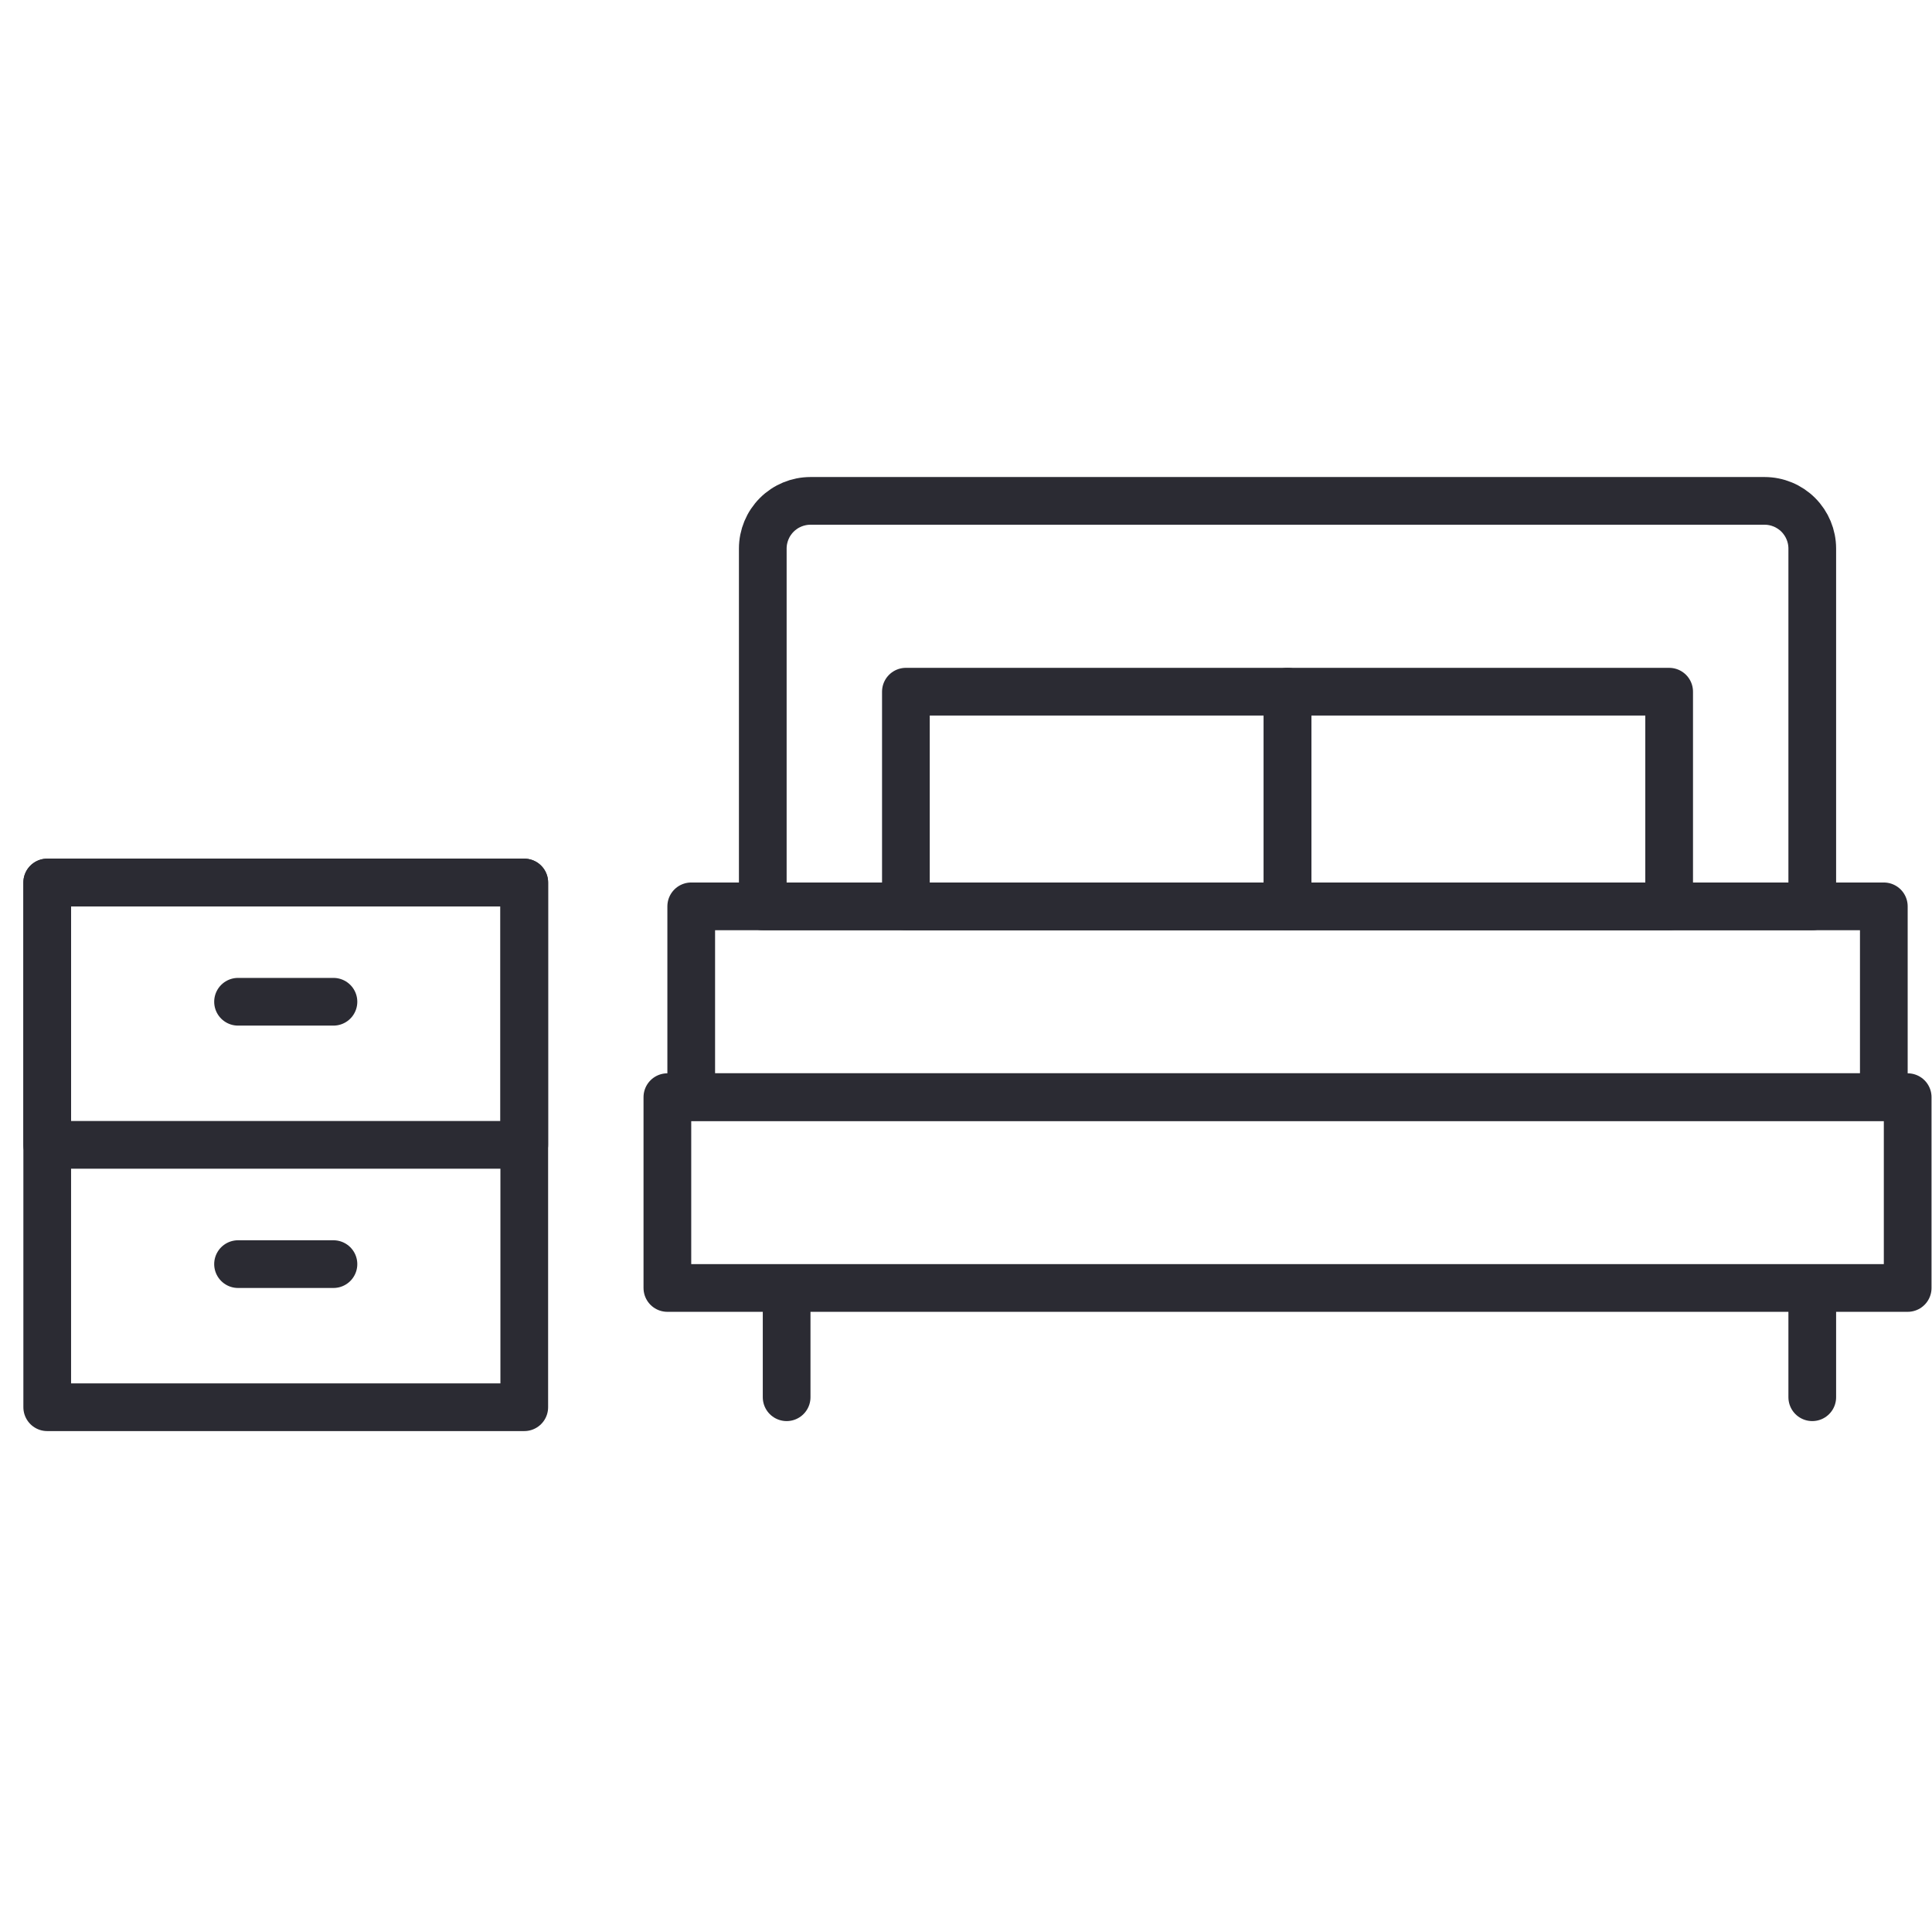 <svg width="81" height="80" viewBox="0 0 81 80" fill="none" xmlns="http://www.w3.org/2000/svg">
<g clip-path="url(#clip0_1641_1058)">
<path d="M75.98 54.121V58.581" stroke="#2B2B33" stroke-width="2" stroke-linecap="round" stroke-linejoin="round"/>
<path d="M32.98 54.121V58.581" stroke="#2B2B33" stroke-width="2" stroke-linecap="round" stroke-linejoin="round"/>
<path d="M21.98 37H1.98V48H21.98V37Z" stroke="#2B2B33" stroke-width="2" stroke-linecap="round" stroke-linejoin="round"/>
<path d="M21.98 37H1.98V59H21.98V37Z" stroke="#2B2B33" stroke-width="2" stroke-linecap="round" stroke-linejoin="round"/>
<path d="M9.98 53H13.98" stroke="#2B2B33" stroke-width="2" stroke-linecap="round" stroke-linejoin="round"/>
<path d="M9.98 42H13.98" stroke="#2B2B33" stroke-width="2" stroke-linecap="round" stroke-linejoin="round"/>
<path d="M33.98 21H73.98C74.51 21 75.019 21.211 75.394 21.586C75.769 21.961 75.98 22.47 75.98 23V38H31.98V23C31.98 22.47 32.191 21.961 32.566 21.586C32.941 21.211 33.45 21 33.98 21Z" stroke="#2B2B33" stroke-width="2" stroke-linecap="round" stroke-linejoin="round"/>
<path d="M53.98 29H37.98V38H53.98V29Z" stroke="#2B2B33" stroke-width="2" stroke-linecap="round" stroke-linejoin="round"/>
<path d="M69.98 29H53.98V38H69.98V29Z" stroke="#2B2B33" stroke-width="2" stroke-linecap="round" stroke-linejoin="round"/>
<path d="M78.98 38H28.98V46H78.98V38Z" stroke="#2B2B33" stroke-width="2" stroke-linecap="round" stroke-linejoin="round"/>
<path d="M79.98 46H27.98V54H79.98V46Z" stroke="#2B2B33" stroke-width="2" stroke-linecap="round" stroke-linejoin="round"/>
</g>
<defs>
<clipPath id="clip0_1641_1058">
<rect width="80" height="80" fill="white" transform="translate(0.98)"/>
</clipPath>
</defs>
</svg>
